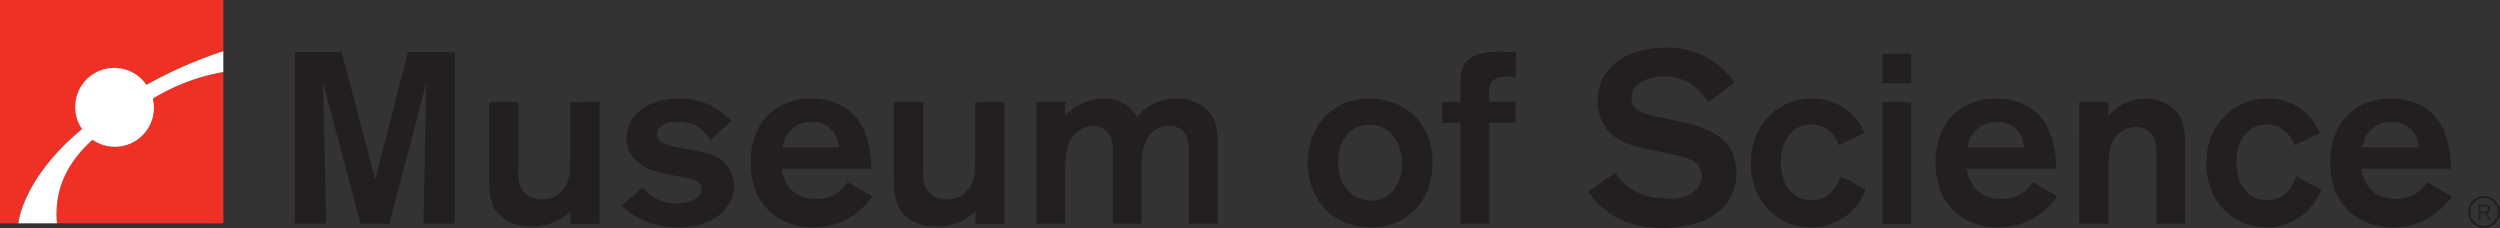<svg id="horizontal_b_w" data-name="horizontal b/w" xmlns="http://www.w3.org/2000/svg" viewBox="0 0 534.43 48.75"><rect x="0" y="0" width="534.43" height="48.75" fill="#333333" stroke="none"/><defs><style>.cls-1{fill:#ee3124;}.cls-2{fill:#fff;}.cls-3{fill:#231f20;}.cls-4,.cls-5{fill:none;}.cls-5{stroke:#231f20;stroke-width:0.45px;}</style></defs><title>MoS_horizontal_color</title><path class="cls-1" d="M76.51,32.88a8.36,8.36,0,0,1-13.14,6.86c-4.75,4.31-8.32,9.95-7.59,17.86H91.34V25.26a43,43,0,0,0-15.07,5.68A8.25,8.25,0,0,1,76.51,32.88Z" transform="translate(-43.6 -9.86)"/><path class="cls-1" d="M61.14,37.44A8.35,8.35,0,0,1,74.91,28,92.9,92.9,0,0,1,91.34,20.8V9.86H43.6V57.6h3.93C47.6,56.86,48.79,47.69,61.14,37.44Z" transform="translate(-43.6 -9.86)"/><path class="cls-2" d="M91.34,20.8A92.9,92.9,0,0,0,74.91,28a8.35,8.35,0,0,0-13.77,9.45C48.79,47.69,47.6,56.86,47.53,57.6h8.25c-.73-7.91,2.84-13.55,7.59-17.86a8.36,8.36,0,0,0,13.14-6.86,8.25,8.25,0,0,0-.24-1.94,43,43,0,0,1,15.07-5.68Z" transform="translate(-43.6 -9.86)"/><path class="cls-3" d="M140.82,21V57.68h-6.7l.62-30.14-7.89,30.14h-6.19l-8-30.14.68,30.14h-6.7V21h10l7.17,27.22,7-27.22Z" transform="translate(-43.6 -9.86)"/><path class="cls-3" d="M171.79,31.7v26h-6.23V55a11.54,11.54,0,0,1-8.42,3.27c-4.26,0-6.29-1.82-7.22-3-1.77-2.23-1.77-4.68-1.77-8.57v-15h6.29V46.61a9.89,9.89,0,0,0,.2,2.6c.68,2.29,2.55,3.27,4.84,3.27a5.73,5.73,0,0,0,5-2.75c.93-1.72,1-3.38,1-7v-11Z" transform="translate(-43.6 -9.86)"/><path class="cls-3" d="M181,50a9.07,9.07,0,0,0,7.48,3.33c3.58,0,5.14-1.77,5.14-3.07,0-1.66-1.87-2.08-2.7-2.24s-5.14-1-6.08-1.24c-6.18-1.46-7.32-5-7.32-7.38,0-4.42,4-8.47,11.11-8.47a14.83,14.83,0,0,1,8.58,2.49,11.64,11.64,0,0,1,2.65,2.34l-4.42,4.11c-.73-1.41-2.49-4-7.06-4-3,0-4.32,1.3-4.32,2.65,0,1.87,1.93,2.39,5.25,3,5.4,1,6.91,1.25,8.57,2.55a7,7,0,0,1,2.65,5.5c0,4.06-3.63,8.89-11.69,8.89a17.8,17.8,0,0,1-12.47-4.63Z" transform="translate(-43.6 -9.86)"/><path class="cls-3" d="M230.09,51.86c-3.22,4.31-7.38,6.6-12.68,6.6-6.81,0-13.35-4.31-13.35-13.87,0-8.73,5.61-13.67,12.94-13.67,6.85,0,9.71,4.1,10.23,4.88,2.13,3,2.6,7.54,2.65,10.14H210.66c.72,4.1,3.27,6.44,7.37,6.44a7.58,7.58,0,0,0,6.76-3.59ZM223,41.36c-.57-4-3.06-5.45-5.82-5.45-3.32,0-5.61,1.92-6.34,5.45Z" transform="translate(-43.6 -9.86)"/><path class="cls-3" d="M258.35,31.7v26h-6.23V55a11.52,11.52,0,0,1-8.42,3.27c-4.26,0-6.29-1.82-7.22-3-1.77-2.23-1.77-4.68-1.77-8.57v-15H241V46.61a9.43,9.43,0,0,0,.21,2.6c.67,2.29,2.54,3.27,4.83,3.27a5.72,5.72,0,0,0,5-2.75c.94-1.72,1-3.38,1-7v-11Z" transform="translate(-43.6 -9.86)"/><path class="cls-3" d="M265.11,31.7h6.18v2.91a11.16,11.16,0,0,1,8.21-3.69,8,8,0,0,1,7.22,4,10.16,10.16,0,0,1,8.32-4,9,9,0,0,1,6.86,2.65c2.08,2.29,2,5,2,7.74V57.68h-6.18V43.34c0-2.44.36-6.55-4.36-6.55A5.2,5.2,0,0,0,289,39.23a11.2,11.2,0,0,0-1.35,6.24V57.68h-6.19V43.18a13.14,13.14,0,0,0-.2-3.32,4,4,0,0,0-4-3.07,5.58,5.58,0,0,0-4.78,3c-1.1,2-1.15,4.46-1.15,7V57.68h-6.18Z" transform="translate(-43.6 -9.86)"/><path class="cls-3" d="M336.66,58.46c-8.11,0-13.51-5.92-13.51-13.87s5.51-13.67,13.25-13.67c7.22,0,13.4,5,13.46,13.67C349.86,52.69,344.5,58.46,336.66,58.46Zm-.31-21.93c-3.9,0-6.71,3.12-6.71,7.9,0,5.35,3.28,8.31,7,8.31,4.52,0,6.8-4,6.65-8.26S340.71,36.53,336.35,36.53Z" transform="translate(-43.6 -9.86)"/><path class="cls-3" d="M362,36.12V57.68h-6.23V36.12h-3.9V31.65h3.9v-3c-.06-3.69-.06-7.75,8.36-7.75,1.25,0,2.39.11,3.53.21v5.3a10,10,0,0,0-2-.15c-1.66,0-2.65.36-3.27,1.29a4.42,4.42,0,0,0-.42,1.93v2.13h5.66v4.47Z" transform="translate(-43.6 -9.86)"/><path class="cls-3" d="M388.93,46.77c.88,1.35,3.63,5.56,11.38,5.56a10.48,10.48,0,0,0,3.95-.63c2.65-1.09,3.11-3,3.11-4.2a3.74,3.74,0,0,0-2.75-3.64,27.17,27.17,0,0,0-4.26-1.15l-4.42-.93a32.46,32.46,0,0,1-4.62-1.3,9.36,9.36,0,0,1-6.19-9c0-7,5.88-11.43,14.5-11.43a17.18,17.18,0,0,1,14.76,7.43l-5.61,4.21c-1.25-1.82-3.64-5.46-9.51-5.46-3.69,0-6.91,1.67-6.91,4.47,0,3.12,3.43,3.74,6.75,4.37l3.8.83c4.93,1,11.89,3.06,11.89,10.91,0,8.42-7.79,11.8-15.58,11.8a24.34,24.34,0,0,1-6.55-.84,16.44,16.44,0,0,1-9.51-7Z" transform="translate(-43.6 -9.86)"/><path class="cls-3" d="M436.63,40.9a6.06,6.06,0,0,0-5.88-4.42c-3.58,0-6.44,2.86-6.44,8.05,0,4.68,2.44,8.11,6.55,8.11,3.95,0,5.45-3,6.23-5.09l5.36,2.8a12.29,12.29,0,0,1-11.7,8.11c-7.22,0-12.88-5.56-12.88-13.77,0-7.95,5.71-13.77,13.09-13.77a12,12,0,0,1,11.23,7.38Z" transform="translate(-43.6 -9.86)"/><path class="cls-3" d="M452.16,21.36v6.29H446V21.36Zm0,10.34v26H446v-26Z" transform="translate(-43.6 -9.86)"/><path class="cls-3" d="M483.39,51.86c-3.22,4.31-7.38,6.6-12.68,6.6-6.8,0-13.35-4.31-13.35-13.87,0-8.73,5.61-13.67,12.94-13.67,6.86,0,9.71,4.1,10.23,4.88,2.13,3,2.6,7.54,2.65,10.14H464c.72,4.1,3.27,6.44,7.37,6.44a7.56,7.56,0,0,0,6.76-3.59Zm-7.07-10.5c-.57-4-3.06-5.45-5.82-5.45-3.32,0-5.61,1.92-6.33,5.45Z" transform="translate(-43.6 -9.86)"/><path class="cls-3" d="M488.07,31.7h6.28v3.07a7.41,7.41,0,0,1,2-2,10.84,10.84,0,0,1,6-1.82,8.5,8.5,0,0,1,6.8,3.12c1.61,2.18,1.61,5,1.61,8.36V57.68h-6.18V44.43a18.22,18.22,0,0,0-.21-4A4.24,4.24,0,0,0,500.12,37a5.44,5.44,0,0,0-4.78,2.91c-1,1.92-1,4.57-1,6.49V57.68h-6.28Z" transform="translate(-43.6 -9.86)"/><path class="cls-3" d="M534,40.9a6.06,6.06,0,0,0-5.87-4.42c-3.59,0-6.45,2.86-6.45,8.05,0,4.68,2.45,8.11,6.55,8.11,3.95,0,5.46-3,6.24-5.09l5.35,2.8a12.29,12.29,0,0,1-11.69,8.11c-7.23,0-12.89-5.56-12.89-13.77,0-7.95,5.72-13.77,13.09-13.77a12,12,0,0,1,11.23,7.38Z" transform="translate(-43.6 -9.86)"/><path class="cls-3" d="M567.77,51.86c-3.22,4.31-7.38,6.6-12.68,6.6-6.8,0-13.35-4.31-13.35-13.87,0-8.73,5.61-13.67,12.94-13.67,6.86,0,9.71,4.1,10.23,4.88,2.13,3,2.6,7.54,2.65,10.14H548.34c.73,4.1,3.27,6.44,7.38,6.44a7.56,7.56,0,0,0,6.75-3.59Zm-7.06-10.5c-.58-4-3.07-5.45-5.82-5.45-3.33,0-5.62,1.92-6.34,5.45Z" transform="translate(-43.6 -9.86)"/><rect class="cls-4" x="523.94" y="42.12" width="3.68" height="6.39"/><path class="cls-5" d="M577.8,55.21A3.18,3.18,0,1,1,574.62,52,3.18,3.18,0,0,1,577.8,55.21Z" transform="translate(-43.6 -9.86)"/><path class="cls-3" d="M573.84,55.42v1.37h-.42V53.57h1.19a1.54,1.54,0,0,1,1,.2.88.88,0,0,1,.33.74.82.82,0,0,1-.76.88l.9,1.4h-.51l-.87-1.37Zm0-.35h.85a1.63,1.63,0,0,0,.39,0,.5.5,0,0,0,.4-.52.6.6,0,0,0-.19-.46.91.91,0,0,0-.62-.13h-.83Z" transform="translate(-43.6 -9.86)"/></svg>